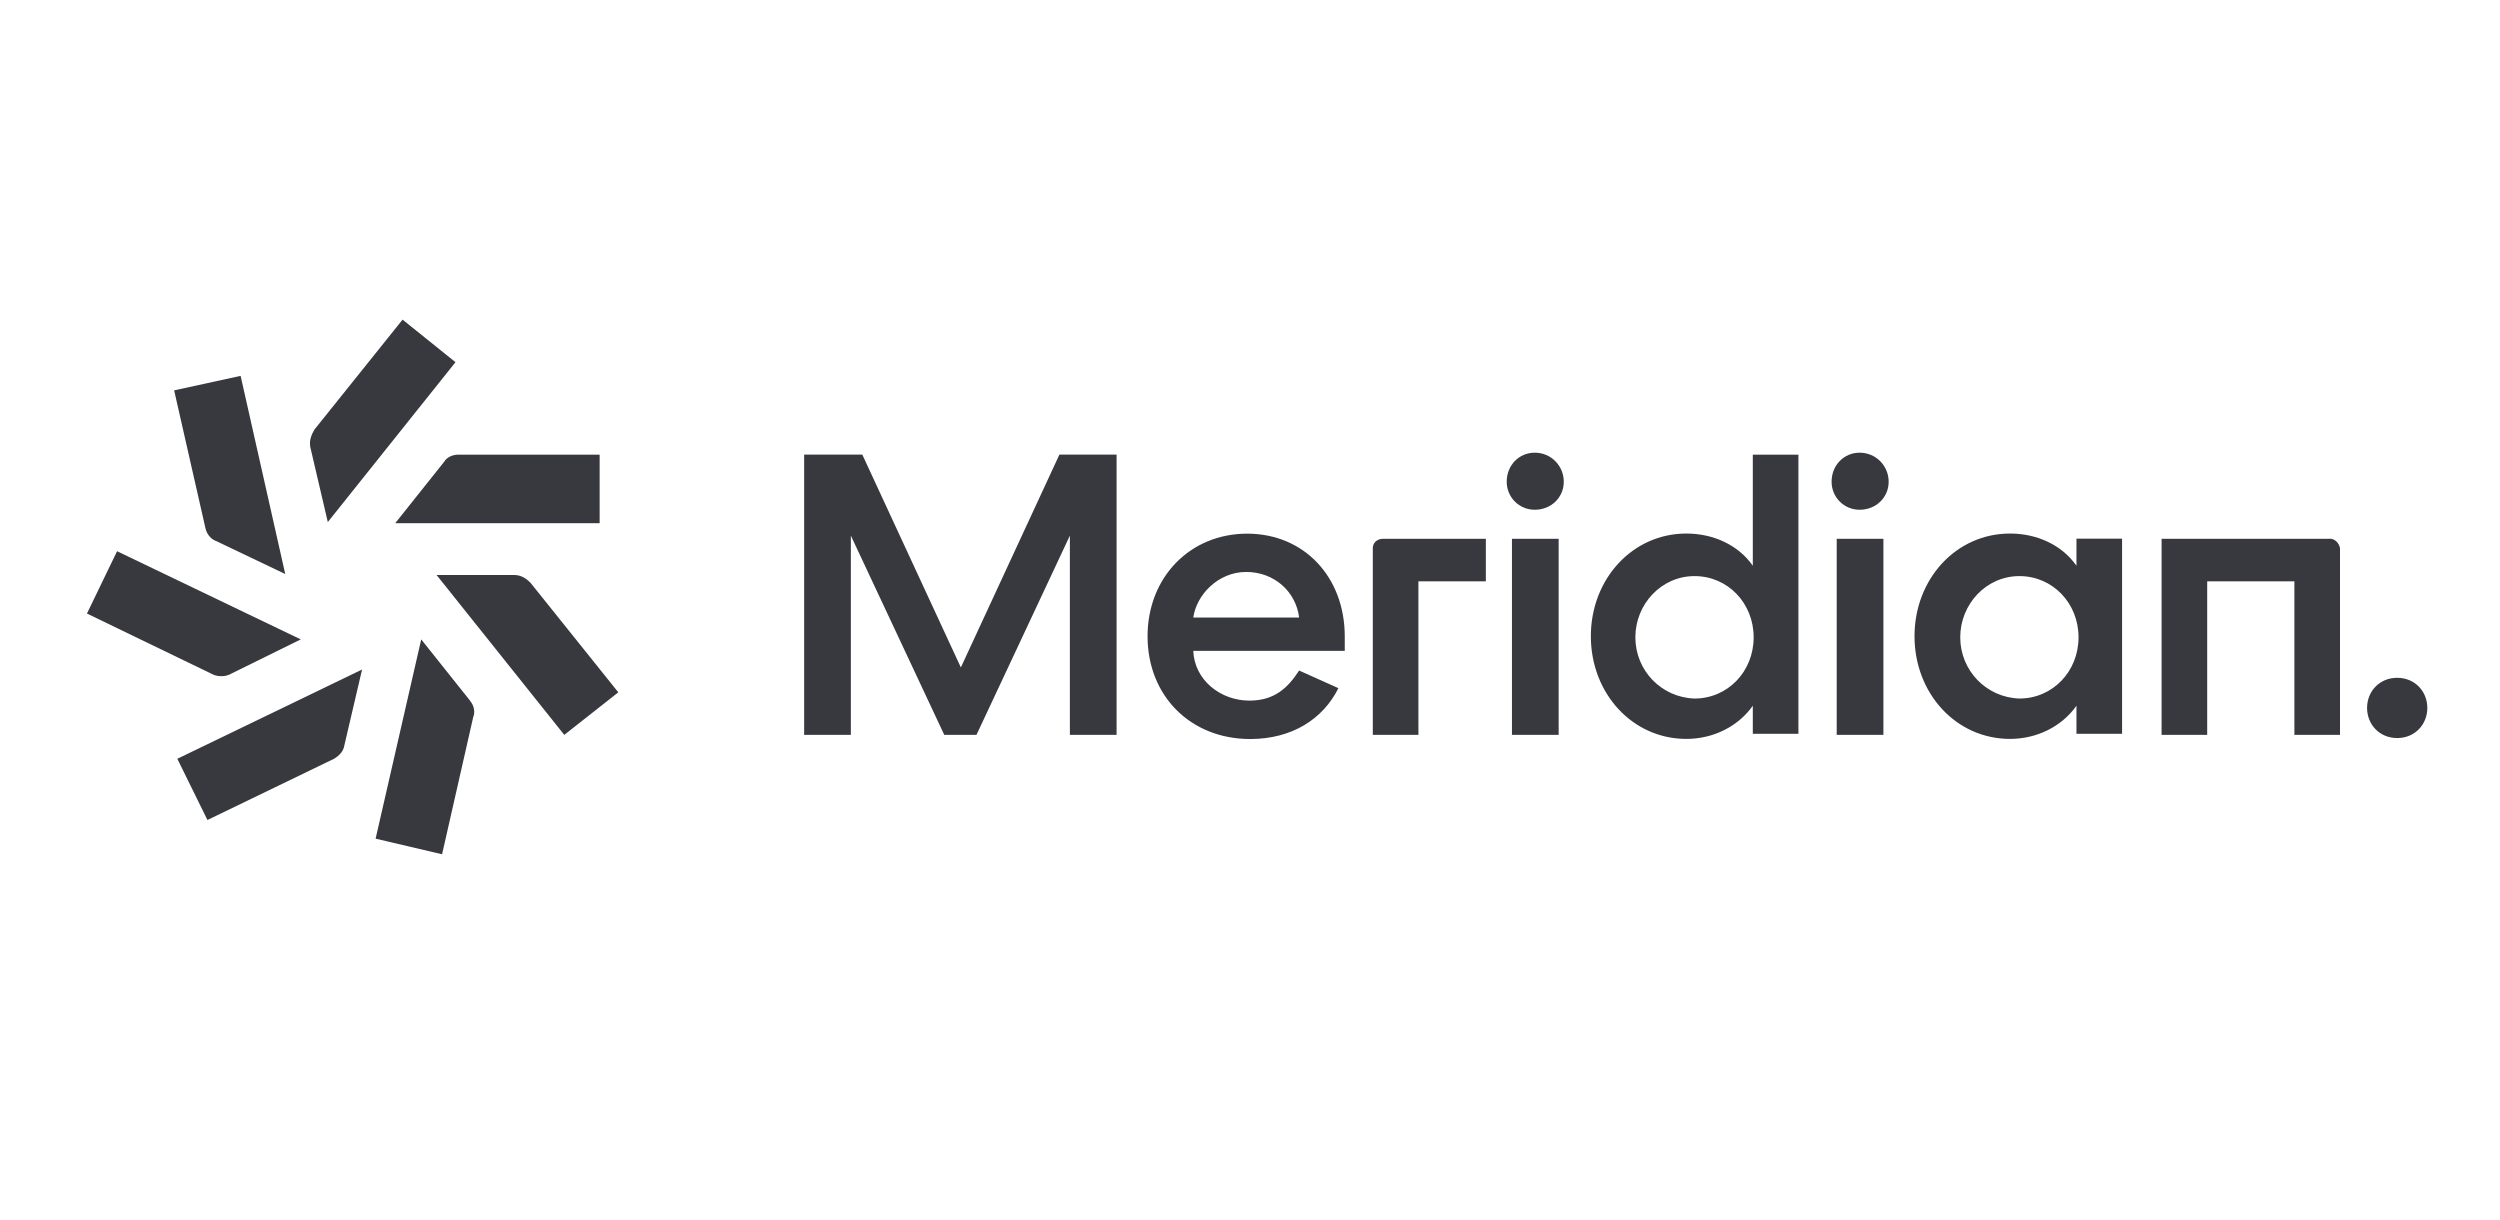 <?xml version="1.0" encoding="UTF-8"?><svg id="Layer_1" xmlns="http://www.w3.org/2000/svg" viewBox="0 0 205 100"><defs><style>.cls-1{fill:#38393f;stroke-width:0px;}</style></defs><g id="Layer_2"><path class="cls-1" d="M86.87,37.28l-8.08,17.45-8.08-17.45h-4.77v22.98h3.83v-16.34l7.66,16.34h2.64l7.66-16.34v16.34h3.83v-22.98h-4.68ZM106.53,54.98c-.94,1.45-2.04,2.47-4.08,2.47-2.38,0-4.51-1.7-4.6-4.08h12.42v-1.19c0-4.85-3.32-8.42-8-8.42s-8.17,3.57-8.17,8.42,3.49,8.42,8.42,8.42c3.4,0,5.96-1.62,7.23-4.17l-3.23-1.45ZM97.85,50.64c.26-1.87,2.04-3.74,4.34-3.74s4.08,1.62,4.34,3.74h-8.68ZM128.23,39.5c0-1.28-1.02-2.38-2.38-2.38-1.28,0-2.3,1.02-2.3,2.38,0,1.28,1.02,2.3,2.3,2.3,1.36,0,2.38-1.02,2.38-2.3ZM127.81,60.26v-16.08h-3.83v16.08h3.83ZM147.47,60.26v-22.98h-3.74v9.11c-1.19-1.7-3.23-2.64-5.45-2.64-4.43,0-7.83,3.74-7.83,8.42s3.4,8.42,7.83,8.42c2.21,0,4.25-1.02,5.45-2.72v2.3h3.74v.09ZM134.1,52.26c0-2.72,2.13-5.02,4.85-5.02s4.85,2.21,4.85,5.02-2.13,5.02-4.85,5.02c-2.72-.09-4.85-2.3-4.85-5.02ZM154.87,39.5c0-1.28-1.02-2.38-2.38-2.38-1.28,0-2.3,1.02-2.3,2.38,0,1.28,1.02,2.3,2.3,2.3,1.36,0,2.38-1.02,2.38-2.3ZM154.44,60.26v-16.08h-3.83v16.08h3.83ZM170.27,44.18v2.21c-1.19-1.7-3.23-2.64-5.45-2.64-4.43,0-7.83,3.74-7.83,8.42s3.4,8.42,7.83,8.42c2.21,0,4.25-1.02,5.45-2.72v2.3h3.74v-16h-3.74ZM160.74,52.26c0-2.72,2.13-5.02,4.85-5.02s4.85,2.21,4.85,5.02-2.13,5.02-4.85,5.02c-2.72-.09-4.85-2.3-4.85-5.02ZM194.1,58.05c0,1.36,1.02,2.47,2.47,2.47s2.47-1.11,2.47-2.47-1.02-2.47-2.47-2.47c-1.45,0-2.47,1.11-2.47,2.47ZM112.57,44.94v15.32h3.74v-12.59h5.53v-3.49h-8.42c-.51,0-.85.34-.85.77ZM191.04,44.18h-13.79v16.08h3.74v-12.59h7.15v12.59h3.74v-15.32c-.09-.43-.43-.77-.85-.77ZM112.57,44.94v15.32h3.74v-12.59h5.53v-3.49h-8.42c-.51,0-.85.34-.85.77ZM191.04,44.18h-13.79v16.08h3.74v-12.59h7.15v12.59h3.74v-15.32c-.09-.43-.43-.77-.85-.77Z"/><path class="cls-1" d="M43.47,47.75l7.23,9.02-4.43,3.49-10.47-13.11h6.38c.51,0,.94.26,1.28.6Z"/><path class="cls-1" d="M38.54,57.45l-4-5.02-3.74,16.34,5.45,1.28,2.55-11.23c.17-.43.09-.94-.26-1.36Z"/><path class="cls-1" d="M28.24,61.11l1.45-6.21-15.15,7.32,2.47,5.02,10.38-5.02c.43-.26.77-.6.85-1.11Z"/><path class="cls-1" d="M18.96,55.24l5.7-2.81-15.06-7.23-2.47,5.11,10.38,5.02c.43.17,1.02.17,1.45-.09Z"/><path class="cls-1" d="M17.69,44.35l5.7,2.72-3.66-16.25-5.45,1.19,2.55,11.23c.09.51.43.94.85,1.11Z"/><path class="cls-1" d="M25.43,36.6l1.45,6.21,10.47-13.11-4.34-3.49-7.23,9.02c-.26.43-.43.94-.34,1.36Z"/><path class="cls-1" d="M36.41,37.88l-4,5.02h16.76v-5.62h-11.57c-.43,0-.94.17-1.19.6Z"/></g></svg>